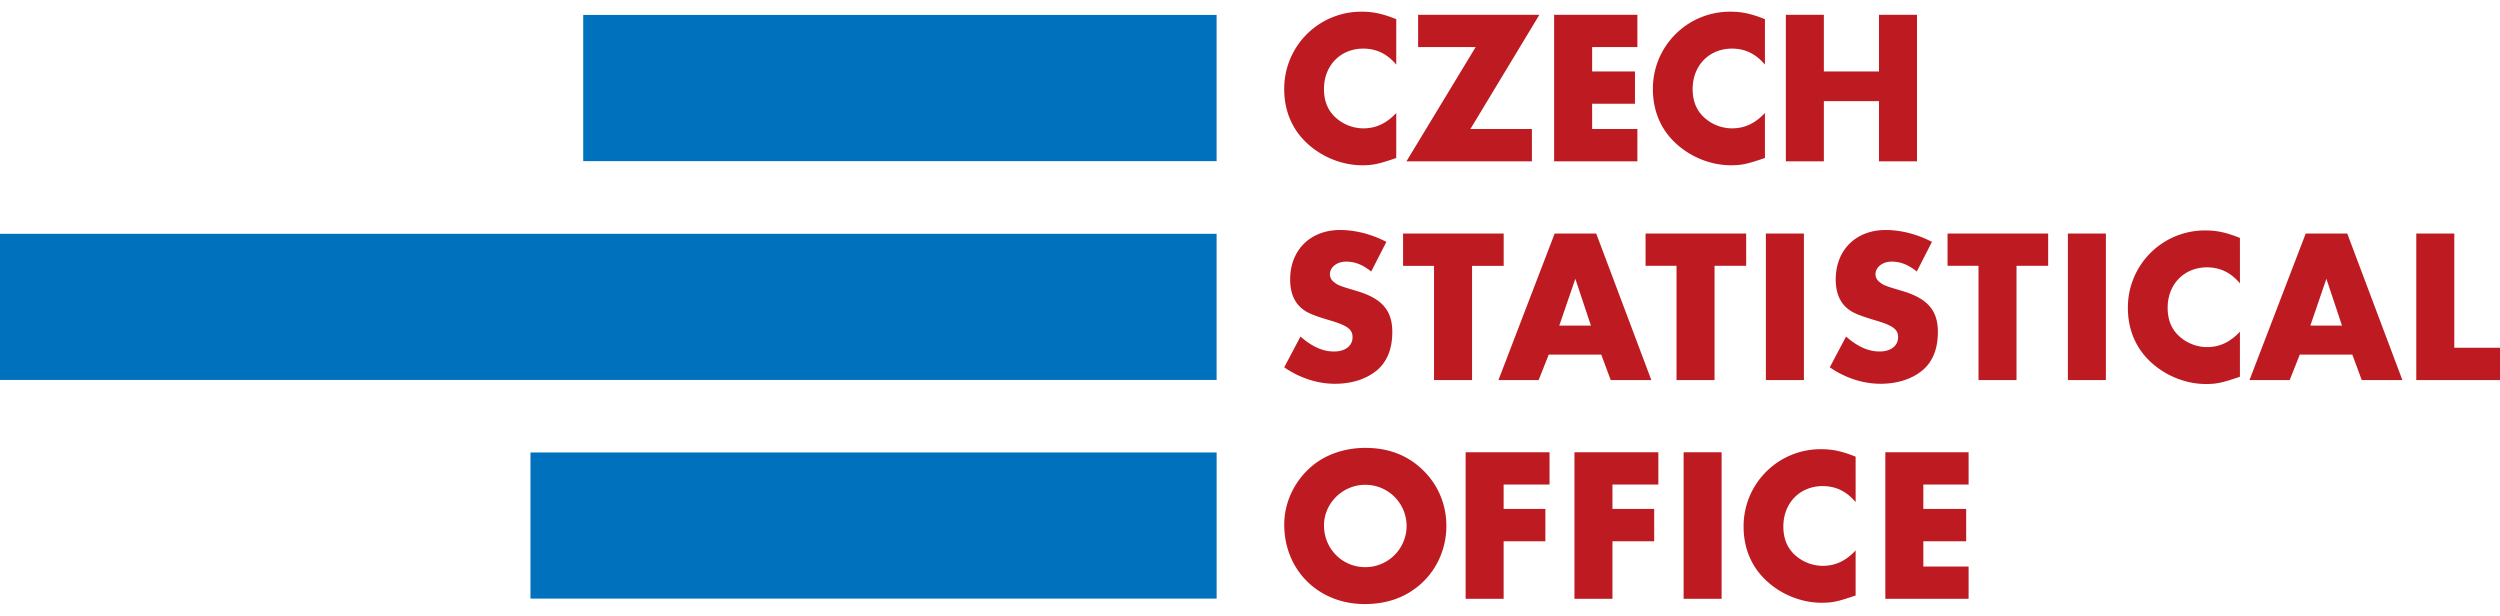 <svg xmlns="http://www.w3.org/2000/svg" width="203" height="50" viewBox="0 0 203 50">
  <path fill="#0071bc" d="M47.358 1.211h51.431v11.871H47.358zM0 18.982h98.789v11.871H0zm43.075 17.756H98.79v11.871H43.075z"/>
  <path fill="#bd1b21" d="M159.85 39.346v-2.622h-6.761v11.898h6.761V46h-3.675v-2.052h3.478v-2.622h-3.478v-1.981m-5.498-2.264c-1.124-.446-1.873-.606-2.8-.606a6.252 6.252 0 0 0-6.297 6.296c0 1.588.536 3.015 1.57 4.103 1.213 1.285 2.996 2.069 4.762 2.069.856 0 1.303-.089 2.765-.589v-3.657c-.802.856-1.658 1.249-2.675 1.249a3.371 3.371 0 0 1-2.141-.785c-.713-.589-1.052-1.392-1.052-2.408 0-1.909 1.338-3.282 3.194-3.282 1.07 0 1.945.428 2.675 1.302l-.001-3.692zm-10.883-.357h-3.085v11.898h3.085V36.724zm-5.136 2.622v-2.622h-6.813v11.898h3.086v-4.673h3.389v-2.622h-3.389v-1.981h3.727zm-8.836 0v-2.622h-6.813v11.898h3.086v-4.673h3.389v-2.622h-3.389v-1.981h3.727zm-14.96.019a3.345 3.345 0 0 1 3.353 3.335 3.349 3.349 0 0 1-3.353 3.353c-1.873 0-3.354-1.498-3.354-3.389 0-1.801 1.516-3.299 3.354-3.299m0-2.997c-1.659 0-3.229.535-4.353 1.498-1.409 1.196-2.229 2.943-2.229 4.727 0 3.71 2.783 6.457 6.529 6.457 1.748 0 3.211-.499 4.406-1.498 1.426-1.195 2.23-2.961 2.23-4.852 0-1.641-.607-3.175-1.713-4.335-1.267-1.337-2.891-1.997-4.87-1.997m88.427-17.406h-3.087V30.86H203v-2.622h-3.711m-9.12-1.802H187.6l1.303-3.799 1.266 3.799zm.838 2.355.767 2.069h3.3l-4.477-11.898h-3.372l-4.566 11.898h3.264l.821-2.069h4.263zm-9.125-9.472c-1.124-.446-1.873-.607-2.801-.607a6.251 6.251 0 0 0-6.297 6.297c0 1.588.536 3.015 1.57 4.103 1.214 1.284 2.997 2.069 4.762 2.069.857 0 1.303-.09 2.766-.589v-3.657c-.803.856-1.66 1.249-2.676 1.249a3.364 3.364 0 0 1-2.141-.785c-.713-.588-1.052-1.391-1.052-2.408 0-1.909 1.338-3.282 3.194-3.282 1.07 0 1.944.428 2.676 1.302l-.001-3.692zm-10.884-.357h-3.086V30.86h3.086V18.962zm-7.256 2.623h2.569v-2.622h-8.17v2.622h2.514v9.275h3.087v-9.275zm-6.868-1.945c-1.195-.624-2.515-.964-3.764-.964-2.409 0-4.049 1.624-4.049 4.014 0 1.052.321 1.837.944 2.354.428.357.946.571 2.266.964 1.446.428 1.855.731 1.855 1.373 0 .695-.588 1.16-1.498 1.16-.909 0-1.765-.375-2.728-1.213l-1.321 2.497c1.267.874 2.712 1.337 4.121 1.337 1.374 0 2.586-.392 3.443-1.124.803-.695 1.213-1.73 1.213-3.086 0-1.766-.857-2.729-2.925-3.336-1.391-.411-1.516-.464-1.855-.749a.78.78 0 0 1-.286-.588c0-.589.571-1.035 1.32-1.035.713 0 1.338.25 2.033.803l1.231-2.407zm-10.397-.678h-3.087V30.86h3.087V18.962zm-7.257 2.623h2.569v-2.622h-8.169v2.622h2.514v9.275h3.086v-9.275zm-10.037 4.851h-2.569l1.303-3.799 1.266 3.799zm.839 2.355.767 2.069h3.3l-4.477-11.898h-3.372l-4.566 11.898h3.264l.821-2.069h4.263zm-10.491-7.206h2.569v-2.622h-8.17v2.622h2.514v9.275h3.087v-9.275zm-6.957-1.945c-1.195-.624-2.515-.964-3.764-.964-2.408 0-4.049 1.624-4.049 4.014 0 1.052.321 1.837.945 2.354.428.357.946.571 2.266.964 1.445.428 1.855.731 1.855 1.373 0 .695-.588 1.16-1.498 1.16s-1.766-.375-2.73-1.213l-1.32 2.497c1.266.874 2.711 1.337 4.12 1.337 1.374 0 2.587-.392 3.443-1.124.802-.695 1.213-1.73 1.213-3.086 0-1.766-.857-2.729-2.926-3.336-1.391-.411-1.516-.464-1.855-.749a.782.782 0 0 1-.285-.588c0-.589.571-1.035 1.32-1.035.713 0 1.337.25 2.033.803l1.232-2.407zm35.523-13.838V1.2h-3.086v11.898h3.086V8.21h4.477v4.888h3.086V1.2h-3.086v4.602m-9.261-4.245c-1.124-.446-1.873-.607-2.801-.607a6.252 6.252 0 0 0-6.298 6.297c0 1.588.536 3.015 1.57 4.102 1.213 1.285 2.997 2.07 4.762 2.07.856 0 1.302-.089 2.766-.589V9.174c-.803.856-1.66 1.249-2.676 1.249a3.37 3.37 0 0 1-2.141-.785c-.713-.589-1.052-1.391-1.052-2.409 0-1.908 1.338-3.282 3.193-3.282 1.07 0 1.944.428 2.676 1.302l.001-3.692zm-10.357 2.265V1.2h-6.761v11.898h6.761v-2.622h-3.675V8.425h3.479V5.802h-3.479v-1.98h3.675zm-13.559 6.654 5.601-9.276h-9.847v2.622h4.673l-5.619 9.276h10.186v-2.622h-4.994zm-6.02-8.919c-1.124-.446-1.873-.607-2.801-.607a6.251 6.251 0 0 0-6.297 6.297c0 1.588.536 3.015 1.57 4.102 1.212 1.285 2.996 2.07 4.762 2.07.856 0 1.302-.089 2.765-.589V9.174c-.803.856-1.659 1.249-2.676 1.249a3.371 3.371 0 0 1-2.141-.785c-.713-.589-1.052-1.391-1.052-2.409 0-1.908 1.337-3.282 3.193-3.282 1.07 0 1.944.428 2.676 1.302V1.557z"/>
</svg>
